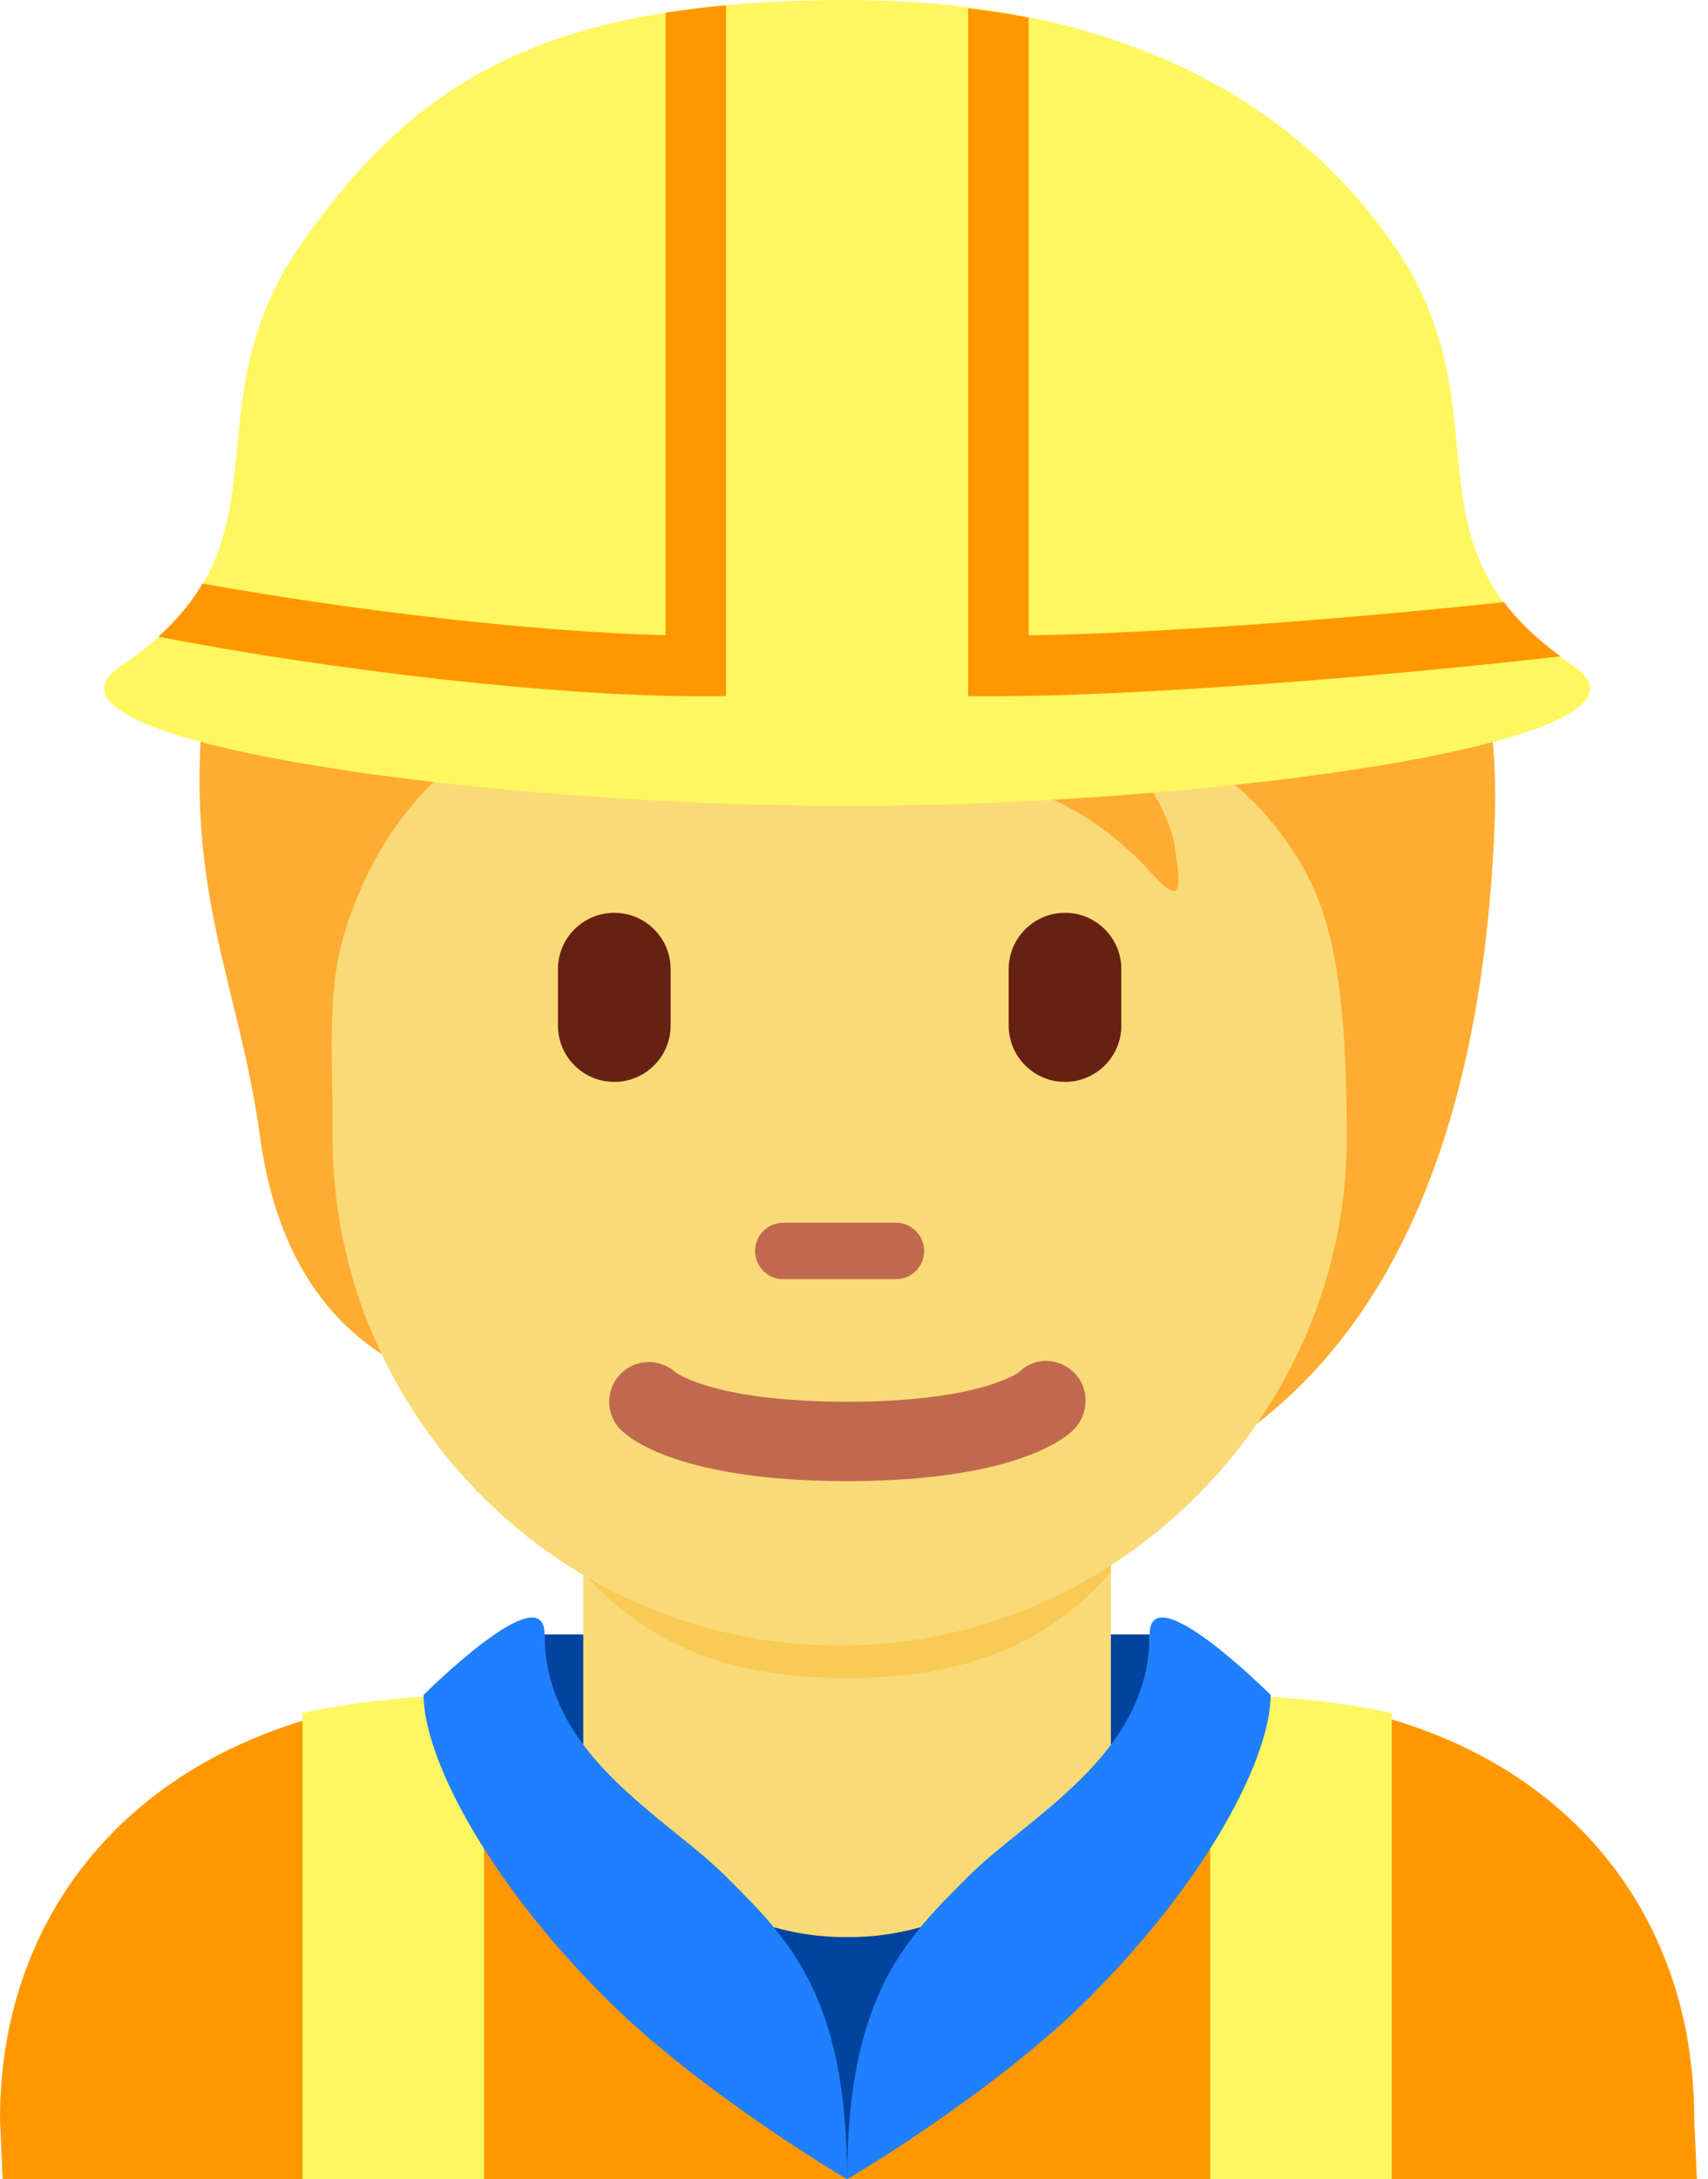 <svg width="69" height="88" viewBox="0 0 69 88" fill="none" xmlns="http://www.w3.org/2000/svg">
<path d="M68.55 88L68.444 85.556C68.444 75.778 61.216 68.445 48.994 68.445H19.661C7.438 68.445 0 75.778 0 85.556L0.105 88H68.55Z" fill="#FF9800"/>
<path d="M12.222 69.173V88H19.555V68.445C16.859 68.445 14.417 68.696 12.222 69.173ZM48.889 68.445V88H56.222V69.173C54.027 68.696 51.585 68.445 48.889 68.445Z" fill="#FFF75F"/>
<path d="M22 66H46.444V75.778H22V66Z" fill="#0044A0"/>
<path d="M24.445 66H44C44 66 41.512 83.111 34.222 83.111C26.933 83.111 24.445 66 24.445 66Z" fill="#0044A0"/>
<path d="M23.565 73.426C27.83 76.526 30.529 78.225 34.222 78.225C37.916 78.225 40.615 76.523 44.878 73.426V59.373H23.562V73.426H23.565Z" fill="#FADA76"/>
<path d="M23.545 63.49C26.517 66.848 30.203 67.758 34.212 67.758C38.219 67.758 41.903 66.846 44.877 63.49V54.956H23.542V63.49H23.545Z" fill="#F9CA55"/>
<path d="M42.81 10.145C38.212 8.658 27.395 9.062 24.691 12.579C17.661 12.714 9.414 19.067 8.331 27.451C7.26 35.748 9.646 39.6 10.494 45.841C11.455 52.91 15.429 55.171 18.607 56.117C23.178 62.155 28.038 61.898 36.195 61.898C52.128 61.898 59.715 51.238 60.385 33.132C60.793 22.178 54.367 13.884 42.81 10.145Z" fill="#FFAC33"/>
<path d="M51.92 33.904C50.378 31.77 48.405 30.052 44.078 29.443C45.701 30.186 47.256 32.755 47.459 34.176C47.662 35.596 47.865 36.745 46.581 35.325C41.436 29.636 35.833 31.875 30.279 28.402C26.4 25.974 25.219 23.291 25.219 23.291C25.219 23.291 24.745 26.874 18.864 30.524C17.16 31.582 15.124 33.938 13.997 37.419C13.185 39.92 13.437 42.152 13.437 45.965C13.437 57.095 22.609 66.45 33.922 66.45C45.234 66.45 54.406 57.012 54.406 45.965C54.404 39.04 53.68 36.337 51.92 33.904Z" fill="#FADA76"/>
<path d="M36.195 51.654H31.643C31.015 51.654 30.504 51.145 30.504 50.514C30.504 49.884 31.013 49.375 31.643 49.375H36.195C36.823 49.375 37.334 49.884 37.334 50.514C37.334 51.145 36.826 51.654 36.195 51.654ZM34.222 59.808C27.49 59.808 25.422 58.085 25.08 57.735C24.452 57.109 24.452 56.095 25.08 55.469C25.686 54.863 26.654 54.846 27.285 55.413C27.41 55.504 29.047 56.603 34.222 56.603C39.602 56.603 41.155 55.418 41.169 55.406C41.795 54.782 42.778 54.812 43.404 55.442C44.029 56.068 43.995 57.112 43.369 57.735C43.022 58.085 40.954 59.808 34.222 59.808Z" fill="#C1694F"/>
<path d="M24.816 43.687C23.559 43.687 22.54 42.668 22.54 41.411V39.136C22.54 37.879 23.559 36.86 24.816 36.86C26.072 36.86 27.092 37.879 27.092 39.136V41.411C27.092 42.668 26.072 43.687 24.816 43.687ZM43.025 43.687C41.768 43.687 40.749 42.668 40.749 41.411V39.136C40.749 37.879 41.768 36.86 43.025 36.86C44.281 36.86 45.3 37.879 45.3 39.136V41.411C45.3 42.668 44.281 43.687 43.025 43.687Z" fill="#662113"/>
<path d="M36.667 85.404L34.222 87.998L31.778 85.553V78.22H36.667V85.404Z" fill="#0044A0"/>
<path d="M17.111 68.444C17.111 70.889 19.555 75.778 24.444 80.666C28.311 84.531 34.222 88 34.222 88C34.222 80.513 31.778 78.222 29.333 75.778C26.889 73.333 22 70.889 22 66C22 63.555 17.111 68.444 17.111 68.444ZM51.333 68.444C51.333 70.889 48.889 75.778 44 80.666C40.138 84.531 34.222 88 34.222 88C34.222 80.513 36.667 78.222 39.111 75.778C41.556 73.333 46.444 70.889 46.444 66C46.444 63.555 51.333 68.444 51.333 68.444Z" fill="#207FFF"/>
<path d="M63.556 26.889C56.222 22 61.092 16.698 56.222 9.778C51.644 3.268 44 0 34.217 0C22 0 16.803 3.268 12.222 9.778C7.353 16.698 12.222 22 4.889 26.889C0.34 29.92 19.555 32.543 34.222 32.543C48.889 32.543 68.105 29.92 63.556 26.889Z" fill="#FFF75F"/>
<path d="M29.333 28.111V0.215C28.478 0.293 27.664 0.396 26.889 0.518V25.649C21.78 25.527 14.363 24.681 8.181 23.564C7.756 24.29 7.179 25.007 6.397 25.708C13.51 27.092 22.52 28.111 28.111 28.111H29.333ZM60.757 24.315C53.782 25.058 46.483 25.579 41.555 25.657V0.714C40.766 0.552 39.942 0.44 39.111 0.335V28.111H40.333C45.266 28.111 54.501 27.473 63.04 26.505C62.057 25.784 61.309 25.055 60.757 24.315Z" fill="#FF9800"/>
</svg>

